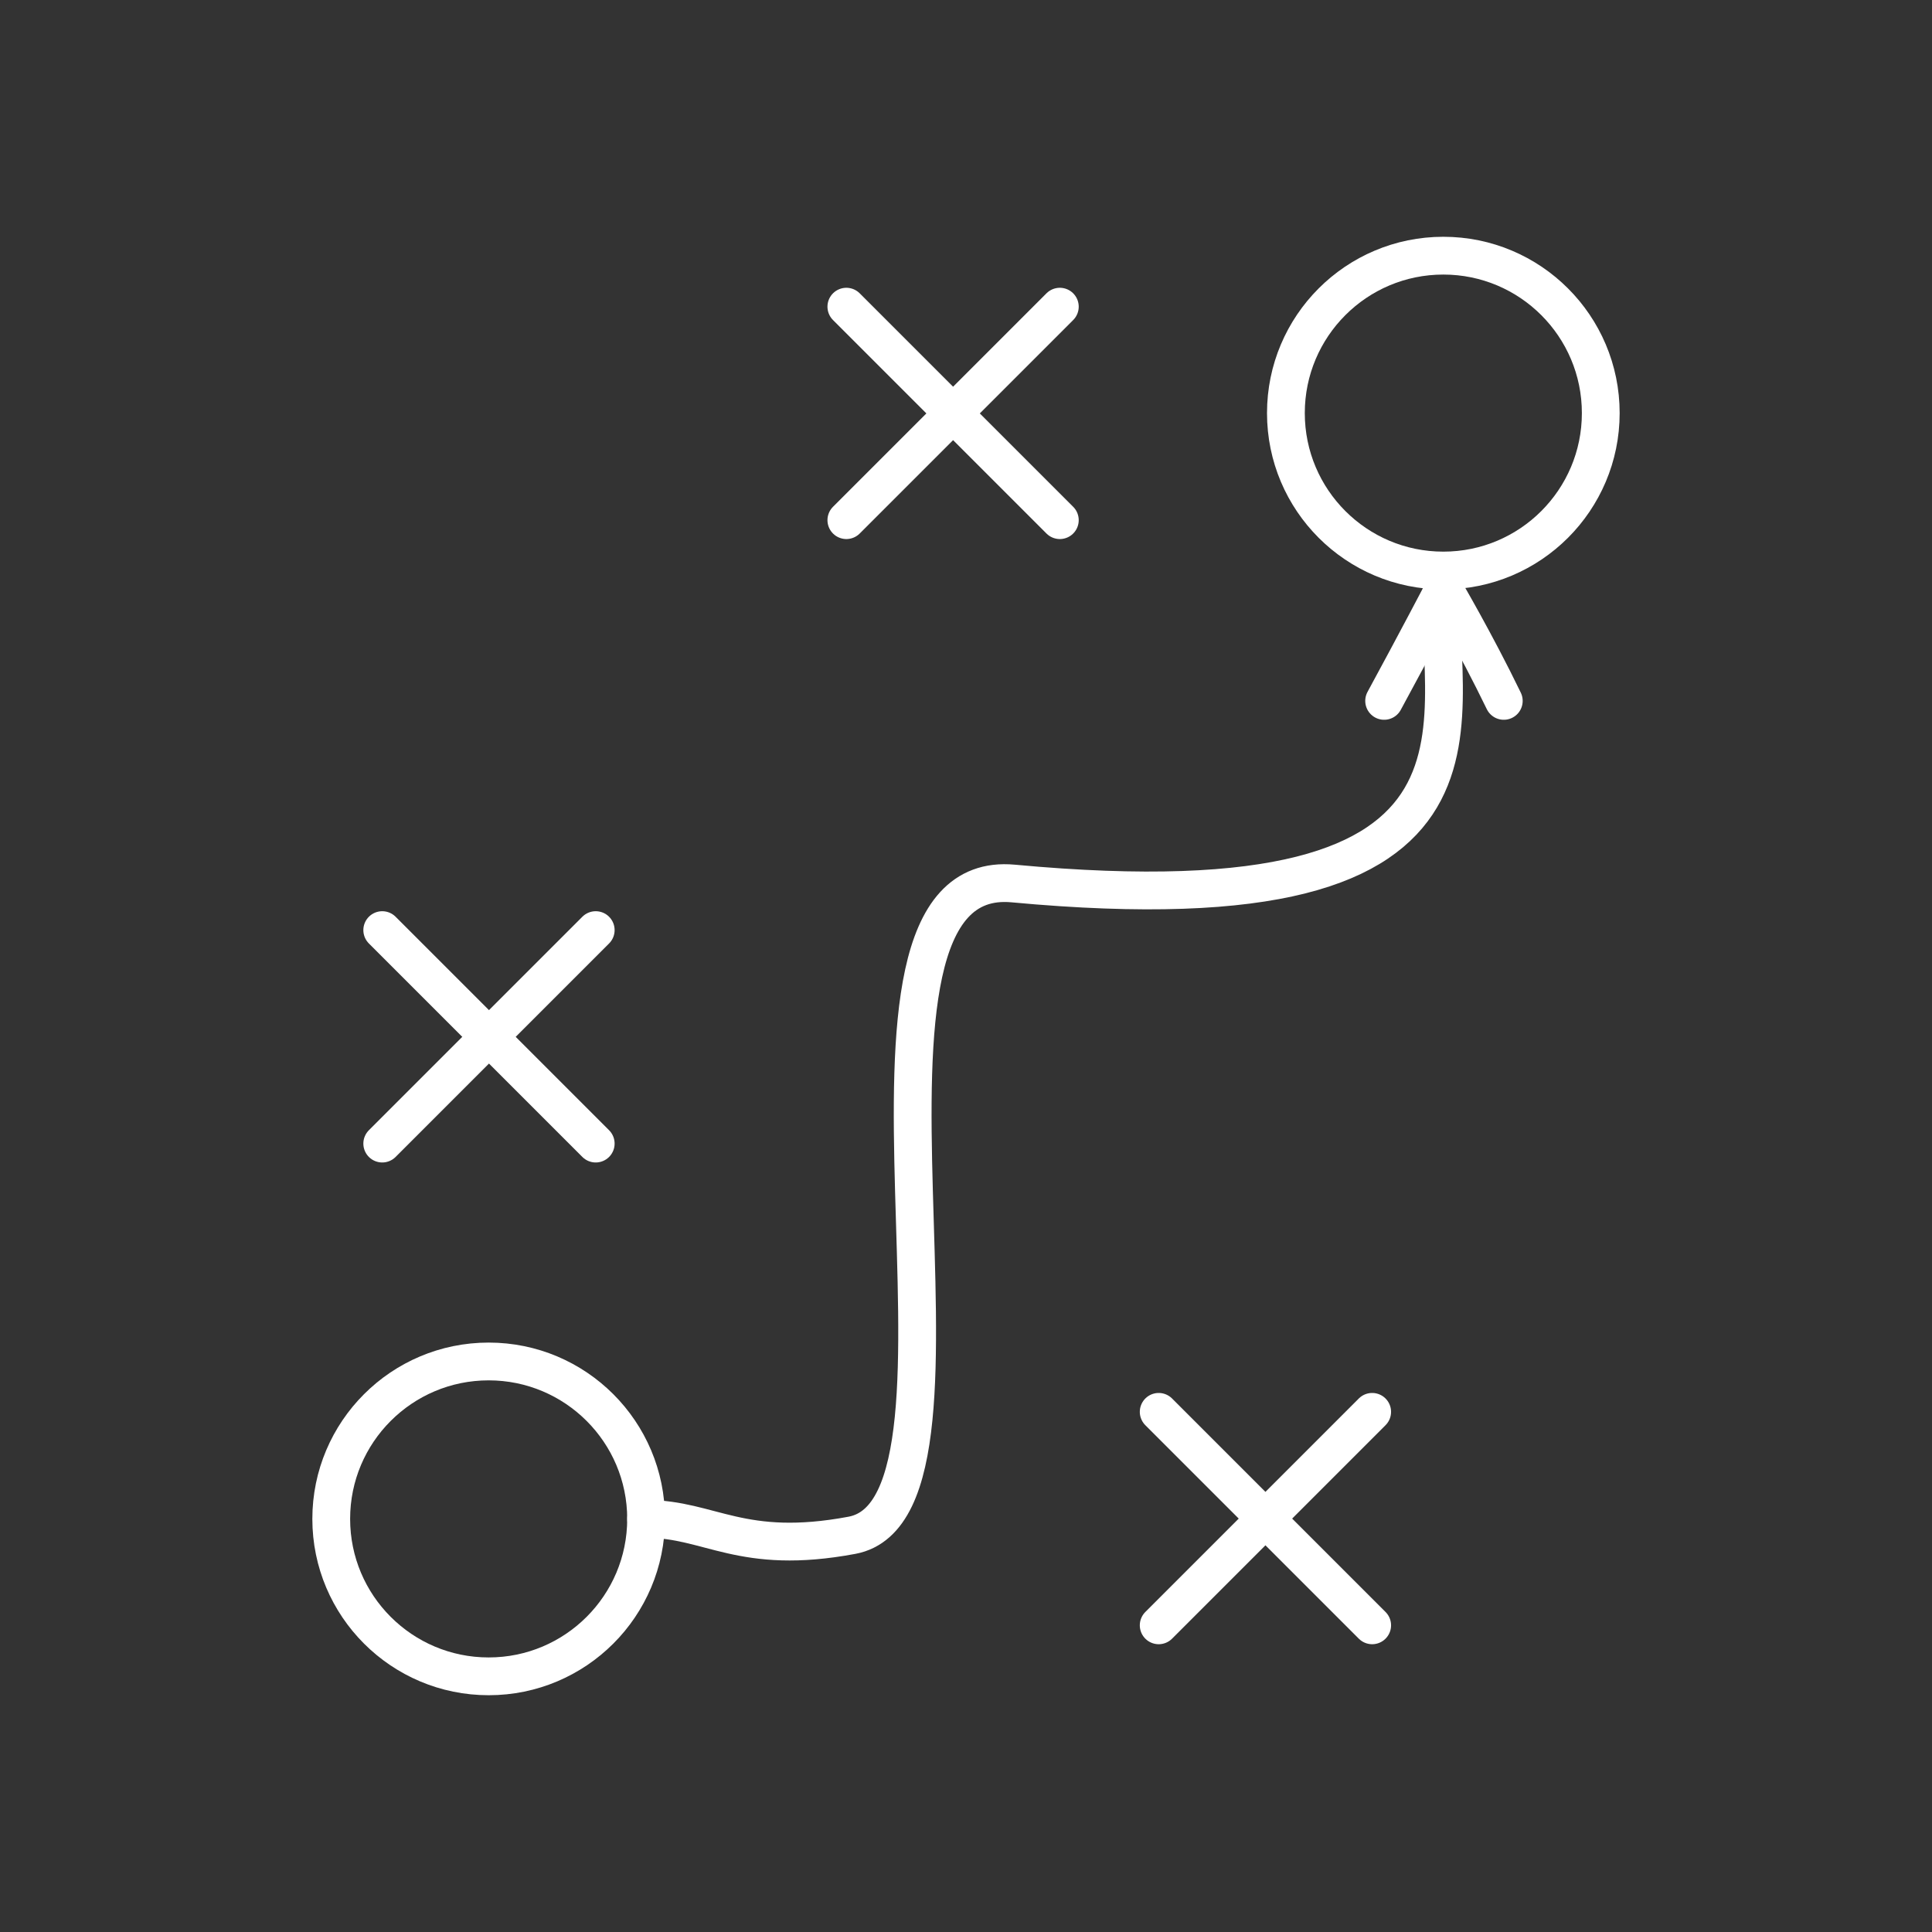 <?xml version="1.0" encoding="UTF-8"?> <!-- Generator: Adobe Illustrator 22.1.0, SVG Export Plug-In . SVG Version: 6.00 Build 0) --> <svg xmlns="http://www.w3.org/2000/svg" xmlns:xlink="http://www.w3.org/1999/xlink" id="Слой_1" x="0px" y="0px" viewBox="0 0 306.8 306.8" style="enable-background:new 0 0 306.8 306.8;" xml:space="preserve"><rect x="0" y="0" width="306.8" height="306.8" fill="#333333" stroke="none"/> <style type="text/css"> .st0{fill:none;stroke:#FFFFFF;stroke-width:6;stroke-miterlimit:10;} .st1{fill:none;stroke:#FFFFFF;stroke-width:6;stroke-linecap:round;stroke-miterlimit:10;} .st2{fill:none;stroke:#FFFFFF;stroke-width:6;stroke-linecap:round;stroke-linejoin:round;stroke-miterlimit:10;} </style> <title>ПРЕИМ 11</title> <circle class="st0" cx="77.6" cy="241.2" r="25"></circle> <circle class="st0" cx="229.2" cy="65.6" r="25"></circle> <line class="st1" x1="60.7" y1="147.7" x2="94.6" y2="181.6"></line> <line class="st1" x1="94.6" y1="147.7" x2="60.7" y2="181.6"></line> <line class="st1" x1="184" y1="224.2" x2="217.9" y2="258.1"></line> <line class="st1" x1="217.9" y1="224.2" x2="184" y2="258.1"></line> <line class="st1" x1="134.4" y1="48.7" x2="168.3" y2="82.6"></line> <line class="st1" x1="168.3" y1="48.7" x2="134.4" y2="82.6"></line> <path class="st1" d="M102.6,241.2c10.2,0,15.1,5.9,32.7,2.6c24.5-4.6-6.8-106.5,25.6-103.5c83.8,7.8,66-27.5,68.2-49.6"></path> <path class="st2" d="M219.8,111.3c5-9.2,9.5-17.8,9.5-17.8s5,8.5,9.5,17.8"></path> </svg> 
